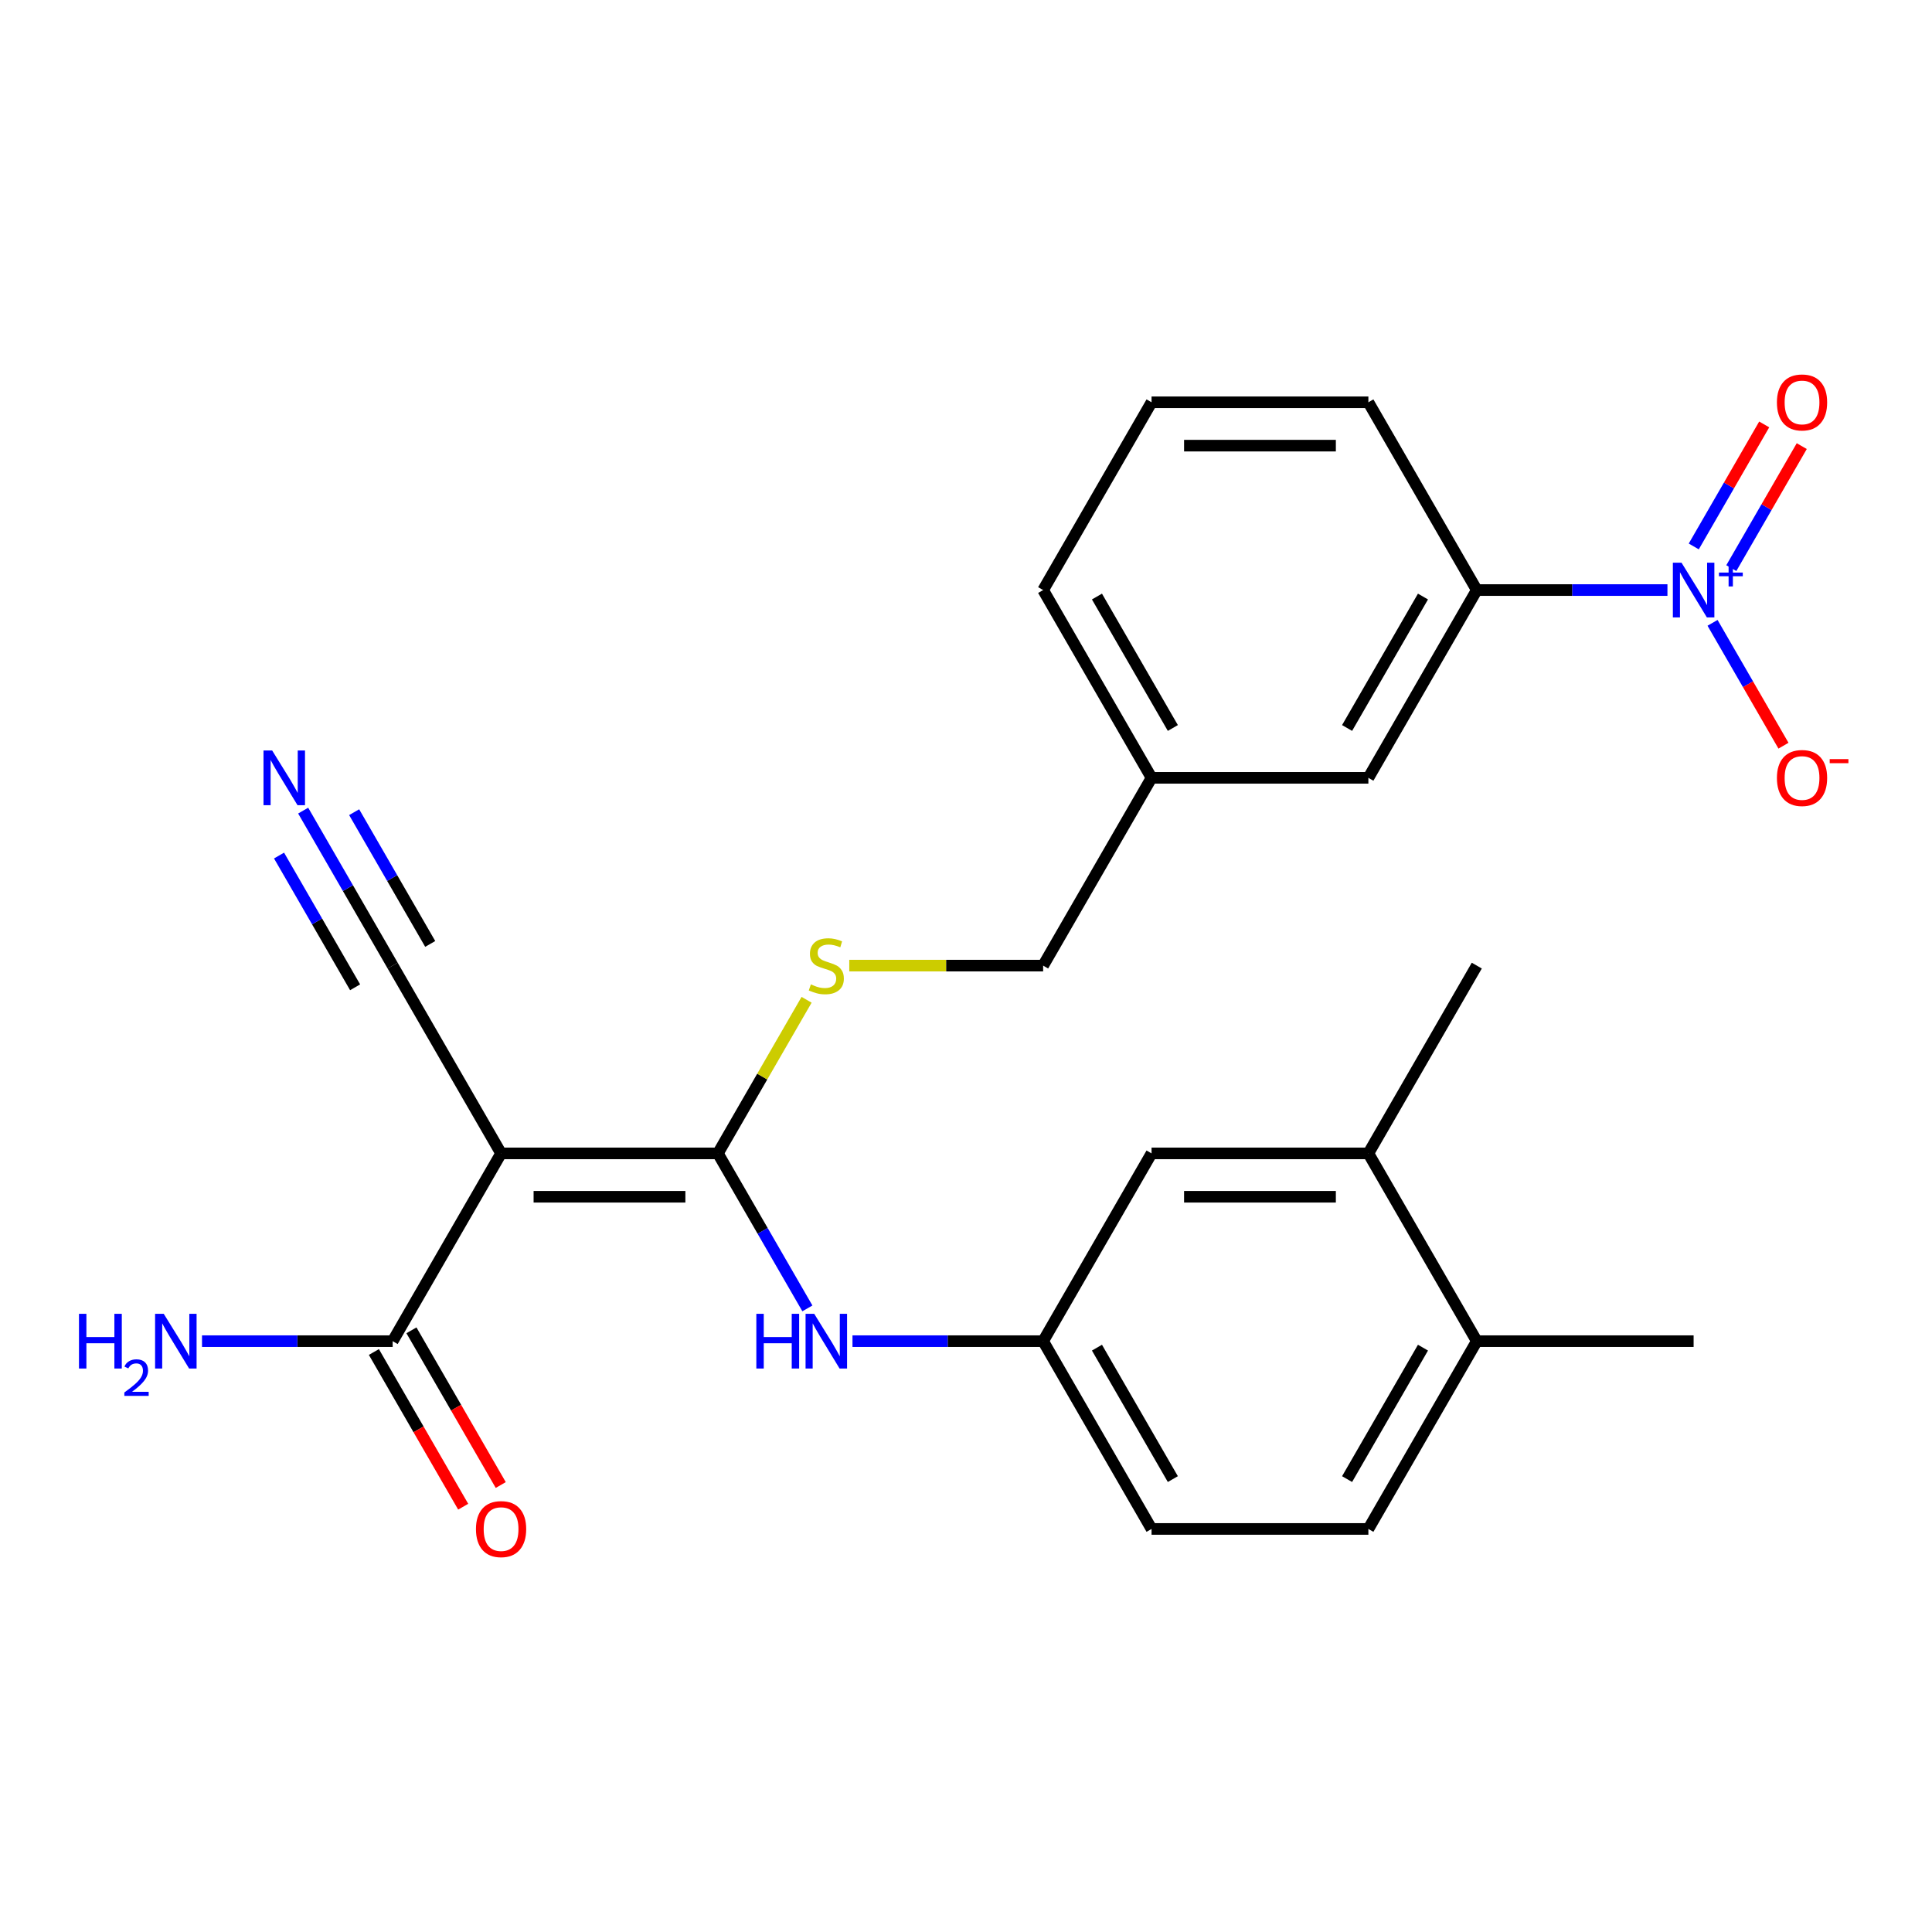 <?xml version='1.0' encoding='iso-8859-1'?>
<svg version='1.1' baseProfile='full'
              xmlns='http://www.w3.org/2000/svg'
                      xmlns:rdkit='http://www.rdkit.org/xml'
                      xmlns:xlink='http://www.w3.org/1999/xlink'
                  xml:space='preserve'
width='1000px' height='1000px' viewBox='0 0 1000 1000'>
<!-- END OF HEADER -->
<rect style='opacity:1.0;fill:#FFFFFF;stroke:none' width='1000' height='1000' x='0' y='0'> </rect>
<path class='bond-0' d='M 259.356,596.993 L 371.584,596.993' style='fill:none;fill-rule:evenodd;stroke:#000000;stroke-width:6px;stroke-linecap:butt;stroke-linejoin:miter;stroke-opacity:1' />
<path class='bond-0' d='M 276.19,619.439 L 354.75,619.439' style='fill:none;fill-rule:evenodd;stroke:#000000;stroke-width:6px;stroke-linecap:butt;stroke-linejoin:miter;stroke-opacity:1' />
<path class='bond-2' d='M 259.356,596.993 L 203.241,694.186' style='fill:none;fill-rule:evenodd;stroke:#000000;stroke-width:6px;stroke-linecap:butt;stroke-linejoin:miter;stroke-opacity:1' />
<path class='bond-3' d='M 259.356,596.993 L 203.241,499.8' style='fill:none;fill-rule:evenodd;stroke:#000000;stroke-width:6px;stroke-linecap:butt;stroke-linejoin:miter;stroke-opacity:1' />
<path class='bond-4' d='M 371.584,596.993 L 394.744,637.107' style='fill:none;fill-rule:evenodd;stroke:#000000;stroke-width:6px;stroke-linecap:butt;stroke-linejoin:miter;stroke-opacity:1' />
<path class='bond-4' d='M 394.744,637.107 L 417.903,677.22' style='fill:none;fill-rule:evenodd;stroke:#0000FF;stroke-width:6px;stroke-linecap:butt;stroke-linejoin:miter;stroke-opacity:1' />
<path class='bond-7' d='M 371.584,596.993 L 394.536,557.239' style='fill:none;fill-rule:evenodd;stroke:#000000;stroke-width:6px;stroke-linecap:butt;stroke-linejoin:miter;stroke-opacity:1' />
<path class='bond-7' d='M 394.536,557.239 L 417.488,517.486' style='fill:none;fill-rule:evenodd;stroke:#CCCC00;stroke-width:6px;stroke-linecap:butt;stroke-linejoin:miter;stroke-opacity:1' />
<path class='bond-1' d='M 863.067,305.414 L 813.726,305.414' style='fill:none;fill-rule:evenodd;stroke:#0000FF;stroke-width:6px;stroke-linecap:butt;stroke-linejoin:miter;stroke-opacity:1' />
<path class='bond-1' d='M 813.726,305.414 L 764.385,305.414' style='fill:none;fill-rule:evenodd;stroke:#000000;stroke-width:6px;stroke-linecap:butt;stroke-linejoin:miter;stroke-opacity:1' />
<path class='bond-8' d='M 886.408,322.38 L 904.766,354.176' style='fill:none;fill-rule:evenodd;stroke:#0000FF;stroke-width:6px;stroke-linecap:butt;stroke-linejoin:miter;stroke-opacity:1' />
<path class='bond-8' d='M 904.766,354.176 L 923.123,385.971' style='fill:none;fill-rule:evenodd;stroke:#FF0000;stroke-width:6px;stroke-linecap:butt;stroke-linejoin:miter;stroke-opacity:1' />
<path class='bond-9' d='M 896.128,294.06 L 914.358,262.484' style='fill:none;fill-rule:evenodd;stroke:#0000FF;stroke-width:6px;stroke-linecap:butt;stroke-linejoin:miter;stroke-opacity:1' />
<path class='bond-9' d='M 914.358,262.484 L 932.588,230.909' style='fill:none;fill-rule:evenodd;stroke:#FF0000;stroke-width:6px;stroke-linecap:butt;stroke-linejoin:miter;stroke-opacity:1' />
<path class='bond-9' d='M 876.689,282.837 L 894.919,251.262' style='fill:none;fill-rule:evenodd;stroke:#0000FF;stroke-width:6px;stroke-linecap:butt;stroke-linejoin:miter;stroke-opacity:1' />
<path class='bond-9' d='M 894.919,251.262 L 913.149,219.686' style='fill:none;fill-rule:evenodd;stroke:#FF0000;stroke-width:6px;stroke-linecap:butt;stroke-linejoin:miter;stroke-opacity:1' />
<path class='bond-15' d='M 193.522,699.797 L 216.635,739.831' style='fill:none;fill-rule:evenodd;stroke:#000000;stroke-width:6px;stroke-linecap:butt;stroke-linejoin:miter;stroke-opacity:1' />
<path class='bond-15' d='M 216.635,739.831 L 239.749,779.864' style='fill:none;fill-rule:evenodd;stroke:#FF0000;stroke-width:6px;stroke-linecap:butt;stroke-linejoin:miter;stroke-opacity:1' />
<path class='bond-15' d='M 212.961,688.574 L 236.074,728.608' style='fill:none;fill-rule:evenodd;stroke:#000000;stroke-width:6px;stroke-linecap:butt;stroke-linejoin:miter;stroke-opacity:1' />
<path class='bond-15' d='M 236.074,728.608 L 259.187,768.642' style='fill:none;fill-rule:evenodd;stroke:#FF0000;stroke-width:6px;stroke-linecap:butt;stroke-linejoin:miter;stroke-opacity:1' />
<path class='bond-17' d='M 203.241,694.186 L 153.9,694.186' style='fill:none;fill-rule:evenodd;stroke:#000000;stroke-width:6px;stroke-linecap:butt;stroke-linejoin:miter;stroke-opacity:1' />
<path class='bond-17' d='M 153.9,694.186 L 104.558,694.186' style='fill:none;fill-rule:evenodd;stroke:#0000FF;stroke-width:6px;stroke-linecap:butt;stroke-linejoin:miter;stroke-opacity:1' />
<path class='bond-6' d='M 203.241,499.8 L 180.082,459.687' style='fill:none;fill-rule:evenodd;stroke:#000000;stroke-width:6px;stroke-linecap:butt;stroke-linejoin:miter;stroke-opacity:1' />
<path class='bond-6' d='M 180.082,459.687 L 156.922,419.573' style='fill:none;fill-rule:evenodd;stroke:#0000FF;stroke-width:6px;stroke-linecap:butt;stroke-linejoin:miter;stroke-opacity:1' />
<path class='bond-6' d='M 222.68,488.577 L 202.994,454.481' style='fill:none;fill-rule:evenodd;stroke:#000000;stroke-width:6px;stroke-linecap:butt;stroke-linejoin:miter;stroke-opacity:1' />
<path class='bond-6' d='M 202.994,454.481 L 183.309,420.384' style='fill:none;fill-rule:evenodd;stroke:#0000FF;stroke-width:6px;stroke-linecap:butt;stroke-linejoin:miter;stroke-opacity:1' />
<path class='bond-6' d='M 183.803,511.023 L 164.117,476.926' style='fill:none;fill-rule:evenodd;stroke:#000000;stroke-width:6px;stroke-linecap:butt;stroke-linejoin:miter;stroke-opacity:1' />
<path class='bond-6' d='M 164.117,476.926 L 144.431,442.83' style='fill:none;fill-rule:evenodd;stroke:#0000FF;stroke-width:6px;stroke-linecap:butt;stroke-linejoin:miter;stroke-opacity:1' />
<path class='bond-11' d='M 441.244,694.186 L 490.586,694.186' style='fill:none;fill-rule:evenodd;stroke:#0000FF;stroke-width:6px;stroke-linecap:butt;stroke-linejoin:miter;stroke-opacity:1' />
<path class='bond-11' d='M 490.586,694.186 L 539.927,694.186' style='fill:none;fill-rule:evenodd;stroke:#000000;stroke-width:6px;stroke-linecap:butt;stroke-linejoin:miter;stroke-opacity:1' />
<path class='bond-5' d='M 764.385,305.414 L 708.27,402.607' style='fill:none;fill-rule:evenodd;stroke:#000000;stroke-width:6px;stroke-linecap:butt;stroke-linejoin:miter;stroke-opacity:1' />
<path class='bond-5' d='M 736.529,308.77 L 697.249,376.805' style='fill:none;fill-rule:evenodd;stroke:#000000;stroke-width:6px;stroke-linecap:butt;stroke-linejoin:miter;stroke-opacity:1' />
<path class='bond-27' d='M 764.385,305.414 L 708.27,208.221' style='fill:none;fill-rule:evenodd;stroke:#000000;stroke-width:6px;stroke-linecap:butt;stroke-linejoin:miter;stroke-opacity:1' />
<path class='bond-18' d='M 439.584,499.8 L 489.756,499.8' style='fill:none;fill-rule:evenodd;stroke:#CCCC00;stroke-width:6px;stroke-linecap:butt;stroke-linejoin:miter;stroke-opacity:1' />
<path class='bond-18' d='M 489.756,499.8 L 539.927,499.8' style='fill:none;fill-rule:evenodd;stroke:#000000;stroke-width:6px;stroke-linecap:butt;stroke-linejoin:miter;stroke-opacity:1' />
<path class='bond-10' d='M 708.27,596.993 L 596.042,596.993' style='fill:none;fill-rule:evenodd;stroke:#000000;stroke-width:6px;stroke-linecap:butt;stroke-linejoin:miter;stroke-opacity:1' />
<path class='bond-10' d='M 691.436,619.439 L 612.876,619.439' style='fill:none;fill-rule:evenodd;stroke:#000000;stroke-width:6px;stroke-linecap:butt;stroke-linejoin:miter;stroke-opacity:1' />
<path class='bond-23' d='M 708.27,596.993 L 764.385,499.8' style='fill:none;fill-rule:evenodd;stroke:#000000;stroke-width:6px;stroke-linecap:butt;stroke-linejoin:miter;stroke-opacity:1' />
<path class='bond-26' d='M 708.27,596.993 L 764.385,694.186' style='fill:none;fill-rule:evenodd;stroke:#000000;stroke-width:6px;stroke-linecap:butt;stroke-linejoin:miter;stroke-opacity:1' />
<path class='bond-12' d='M 539.927,694.186 L 596.042,596.993' style='fill:none;fill-rule:evenodd;stroke:#000000;stroke-width:6px;stroke-linecap:butt;stroke-linejoin:miter;stroke-opacity:1' />
<path class='bond-20' d='M 539.927,694.186 L 596.042,791.379' style='fill:none;fill-rule:evenodd;stroke:#000000;stroke-width:6px;stroke-linecap:butt;stroke-linejoin:miter;stroke-opacity:1' />
<path class='bond-20' d='M 567.783,697.542 L 607.063,765.577' style='fill:none;fill-rule:evenodd;stroke:#000000;stroke-width:6px;stroke-linecap:butt;stroke-linejoin:miter;stroke-opacity:1' />
<path class='bond-13' d='M 708.27,402.607 L 596.042,402.607' style='fill:none;fill-rule:evenodd;stroke:#000000;stroke-width:6px;stroke-linecap:butt;stroke-linejoin:miter;stroke-opacity:1' />
<path class='bond-14' d='M 764.385,694.186 L 708.27,791.379' style='fill:none;fill-rule:evenodd;stroke:#000000;stroke-width:6px;stroke-linecap:butt;stroke-linejoin:miter;stroke-opacity:1' />
<path class='bond-14' d='M 736.529,697.542 L 697.249,765.577' style='fill:none;fill-rule:evenodd;stroke:#000000;stroke-width:6px;stroke-linecap:butt;stroke-linejoin:miter;stroke-opacity:1' />
<path class='bond-24' d='M 764.385,694.186 L 876.613,694.186' style='fill:none;fill-rule:evenodd;stroke:#000000;stroke-width:6px;stroke-linecap:butt;stroke-linejoin:miter;stroke-opacity:1' />
<path class='bond-16' d='M 708.27,791.379 L 596.042,791.379' style='fill:none;fill-rule:evenodd;stroke:#000000;stroke-width:6px;stroke-linecap:butt;stroke-linejoin:miter;stroke-opacity:1' />
<path class='bond-19' d='M 539.927,499.8 L 596.042,402.607' style='fill:none;fill-rule:evenodd;stroke:#000000;stroke-width:6px;stroke-linecap:butt;stroke-linejoin:miter;stroke-opacity:1' />
<path class='bond-25' d='M 596.042,402.607 L 539.927,305.414' style='fill:none;fill-rule:evenodd;stroke:#000000;stroke-width:6px;stroke-linecap:butt;stroke-linejoin:miter;stroke-opacity:1' />
<path class='bond-25' d='M 607.063,376.805 L 567.783,308.77' style='fill:none;fill-rule:evenodd;stroke:#000000;stroke-width:6px;stroke-linecap:butt;stroke-linejoin:miter;stroke-opacity:1' />
<path class='bond-21' d='M 708.27,208.221 L 596.042,208.221' style='fill:none;fill-rule:evenodd;stroke:#000000;stroke-width:6px;stroke-linecap:butt;stroke-linejoin:miter;stroke-opacity:1' />
<path class='bond-21' d='M 691.436,230.667 L 612.876,230.667' style='fill:none;fill-rule:evenodd;stroke:#000000;stroke-width:6px;stroke-linecap:butt;stroke-linejoin:miter;stroke-opacity:1' />
<path class='bond-22' d='M 596.042,208.221 L 539.927,305.414' style='fill:none;fill-rule:evenodd;stroke:#000000;stroke-width:6px;stroke-linecap:butt;stroke-linejoin:miter;stroke-opacity:1' />
<path  class='atom-2' d='M 870.353 291.254
L 879.633 306.254
Q 880.553 307.734, 882.033 310.414
Q 883.513 313.094, 883.593 313.254
L 883.593 291.254
L 887.353 291.254
L 887.353 319.574
L 883.473 319.574
L 873.513 303.174
Q 872.353 301.254, 871.113 299.054
Q 869.913 296.854, 869.553 296.174
L 869.553 319.574
L 865.873 319.574
L 865.873 291.254
L 870.353 291.254
' fill='#0000FF'/>
<path  class='atom-2' d='M 889.729 296.359
L 894.719 296.359
L 894.719 291.106
L 896.936 291.106
L 896.936 296.359
L 902.058 296.359
L 902.058 298.26
L 896.936 298.26
L 896.936 303.54
L 894.719 303.54
L 894.719 298.26
L 889.729 298.26
L 889.729 296.359
' fill='#0000FF'/>
<path  class='atom-5' d='M 391.479 680.026
L 395.319 680.026
L 395.319 692.066
L 409.799 692.066
L 409.799 680.026
L 413.639 680.026
L 413.639 708.346
L 409.799 708.346
L 409.799 695.266
L 395.319 695.266
L 395.319 708.346
L 391.479 708.346
L 391.479 680.026
' fill='#0000FF'/>
<path  class='atom-5' d='M 421.439 680.026
L 430.719 695.026
Q 431.639 696.506, 433.119 699.186
Q 434.599 701.866, 434.679 702.026
L 434.679 680.026
L 438.439 680.026
L 438.439 708.346
L 434.559 708.346
L 424.599 691.946
Q 423.439 690.026, 422.199 687.826
Q 420.999 685.626, 420.639 684.946
L 420.639 708.346
L 416.959 708.346
L 416.959 680.026
L 421.439 680.026
' fill='#0000FF'/>
<path  class='atom-7' d='M 140.867 388.447
L 150.147 403.447
Q 151.067 404.927, 152.547 407.607
Q 154.027 410.287, 154.107 410.447
L 154.107 388.447
L 157.867 388.447
L 157.867 416.767
L 153.987 416.767
L 144.027 400.367
Q 142.867 398.447, 141.627 396.247
Q 140.427 394.047, 140.067 393.367
L 140.067 416.767
L 136.387 416.767
L 136.387 388.447
L 140.867 388.447
' fill='#0000FF'/>
<path  class='atom-8' d='M 419.699 509.52
Q 420.019 509.64, 421.339 510.2
Q 422.659 510.76, 424.099 511.12
Q 425.579 511.44, 427.019 511.44
Q 429.699 511.44, 431.259 510.16
Q 432.819 508.84, 432.819 506.56
Q 432.819 505, 432.019 504.04
Q 431.259 503.08, 430.059 502.56
Q 428.859 502.04, 426.859 501.44
Q 424.339 500.68, 422.819 499.96
Q 421.339 499.24, 420.259 497.72
Q 419.219 496.2, 419.219 493.64
Q 419.219 490.08, 421.619 487.88
Q 424.059 485.68, 428.859 485.68
Q 432.139 485.68, 435.859 487.24
L 434.939 490.32
Q 431.539 488.92, 428.979 488.92
Q 426.219 488.92, 424.699 490.08
Q 423.179 491.2, 423.219 493.16
Q 423.219 494.68, 423.979 495.6
Q 424.779 496.52, 425.899 497.04
Q 427.059 497.56, 428.979 498.16
Q 431.539 498.96, 433.059 499.76
Q 434.579 500.56, 435.659 502.2
Q 436.779 503.8, 436.779 506.56
Q 436.779 510.48, 434.139 512.6
Q 431.539 514.68, 427.179 514.68
Q 424.659 514.68, 422.739 514.12
Q 420.859 513.6, 418.619 512.68
L 419.699 509.52
' fill='#CCCC00'/>
<path  class='atom-9' d='M 919.728 402.687
Q 919.728 395.887, 923.088 392.087
Q 926.448 388.287, 932.728 388.287
Q 939.008 388.287, 942.368 392.087
Q 945.728 395.887, 945.728 402.687
Q 945.728 409.567, 942.328 413.487
Q 938.928 417.367, 932.728 417.367
Q 926.488 417.367, 923.088 413.487
Q 919.728 409.607, 919.728 402.687
M 932.728 414.167
Q 937.048 414.167, 939.368 411.287
Q 941.728 408.367, 941.728 402.687
Q 941.728 397.127, 939.368 394.327
Q 937.048 391.487, 932.728 391.487
Q 928.408 391.487, 926.048 394.287
Q 923.728 397.087, 923.728 402.687
Q 923.728 408.407, 926.048 411.287
Q 928.408 414.167, 932.728 414.167
' fill='#FF0000'/>
<path  class='atom-9' d='M 947.048 392.91
L 956.736 392.91
L 956.736 395.022
L 947.048 395.022
L 947.048 392.91
' fill='#FF0000'/>
<path  class='atom-10' d='M 919.728 208.301
Q 919.728 201.501, 923.088 197.701
Q 926.448 193.901, 932.728 193.901
Q 939.008 193.901, 942.368 197.701
Q 945.728 201.501, 945.728 208.301
Q 945.728 215.181, 942.328 219.101
Q 938.928 222.981, 932.728 222.981
Q 926.488 222.981, 923.088 219.101
Q 919.728 215.221, 919.728 208.301
M 932.728 219.781
Q 937.048 219.781, 939.368 216.901
Q 941.728 213.981, 941.728 208.301
Q 941.728 202.741, 939.368 199.941
Q 937.048 197.101, 932.728 197.101
Q 928.408 197.101, 926.048 199.901
Q 923.728 202.701, 923.728 208.301
Q 923.728 214.021, 926.048 216.901
Q 928.408 219.781, 932.728 219.781
' fill='#FF0000'/>
<path  class='atom-16' d='M 246.356 791.459
Q 246.356 784.659, 249.716 780.859
Q 253.076 777.059, 259.356 777.059
Q 265.636 777.059, 268.996 780.859
Q 272.356 784.659, 272.356 791.459
Q 272.356 798.339, 268.956 802.259
Q 265.556 806.139, 259.356 806.139
Q 253.116 806.139, 249.716 802.259
Q 246.356 798.379, 246.356 791.459
M 259.356 802.939
Q 263.676 802.939, 265.996 800.059
Q 268.356 797.139, 268.356 791.459
Q 268.356 785.899, 265.996 783.099
Q 263.676 780.259, 259.356 780.259
Q 255.036 780.259, 252.676 783.059
Q 250.356 785.859, 250.356 791.459
Q 250.356 797.179, 252.676 800.059
Q 255.036 802.939, 259.356 802.939
' fill='#FF0000'/>
<path  class='atom-18' d='M 40.88 680.026
L 44.72 680.026
L 44.72 692.066
L 59.2 692.066
L 59.2 680.026
L 63.04 680.026
L 63.04 708.346
L 59.2 708.346
L 59.2 695.266
L 44.72 695.266
L 44.72 708.346
L 40.88 708.346
L 40.88 680.026
' fill='#0000FF'/>
<path  class='atom-18' d='M 64.413 707.352
Q 65.099 705.583, 66.736 704.607
Q 68.373 703.603, 70.643 703.603
Q 73.468 703.603, 75.052 705.135
Q 76.636 706.666, 76.636 709.385
Q 76.636 712.157, 74.577 714.744
Q 72.544 717.331, 68.32 720.394
L 76.953 720.394
L 76.953 722.506
L 64.36 722.506
L 64.36 720.737
Q 67.845 718.255, 69.904 716.407
Q 71.989 714.559, 72.993 712.896
Q 73.996 711.233, 73.996 709.517
Q 73.996 707.722, 73.098 706.719
Q 72.201 705.715, 70.643 705.715
Q 69.138 705.715, 68.135 706.323
Q 67.132 706.93, 66.419 708.276
L 64.413 707.352
' fill='#0000FF'/>
<path  class='atom-18' d='M 84.753 680.026
L 94.033 695.026
Q 94.953 696.506, 96.433 699.186
Q 97.913 701.866, 97.993 702.026
L 97.993 680.026
L 101.753 680.026
L 101.753 708.346
L 97.873 708.346
L 87.913 691.946
Q 86.753 690.026, 85.513 687.826
Q 84.313 685.626, 83.953 684.946
L 83.953 708.346
L 80.273 708.346
L 80.273 680.026
L 84.753 680.026
' fill='#0000FF'/>
</svg>

